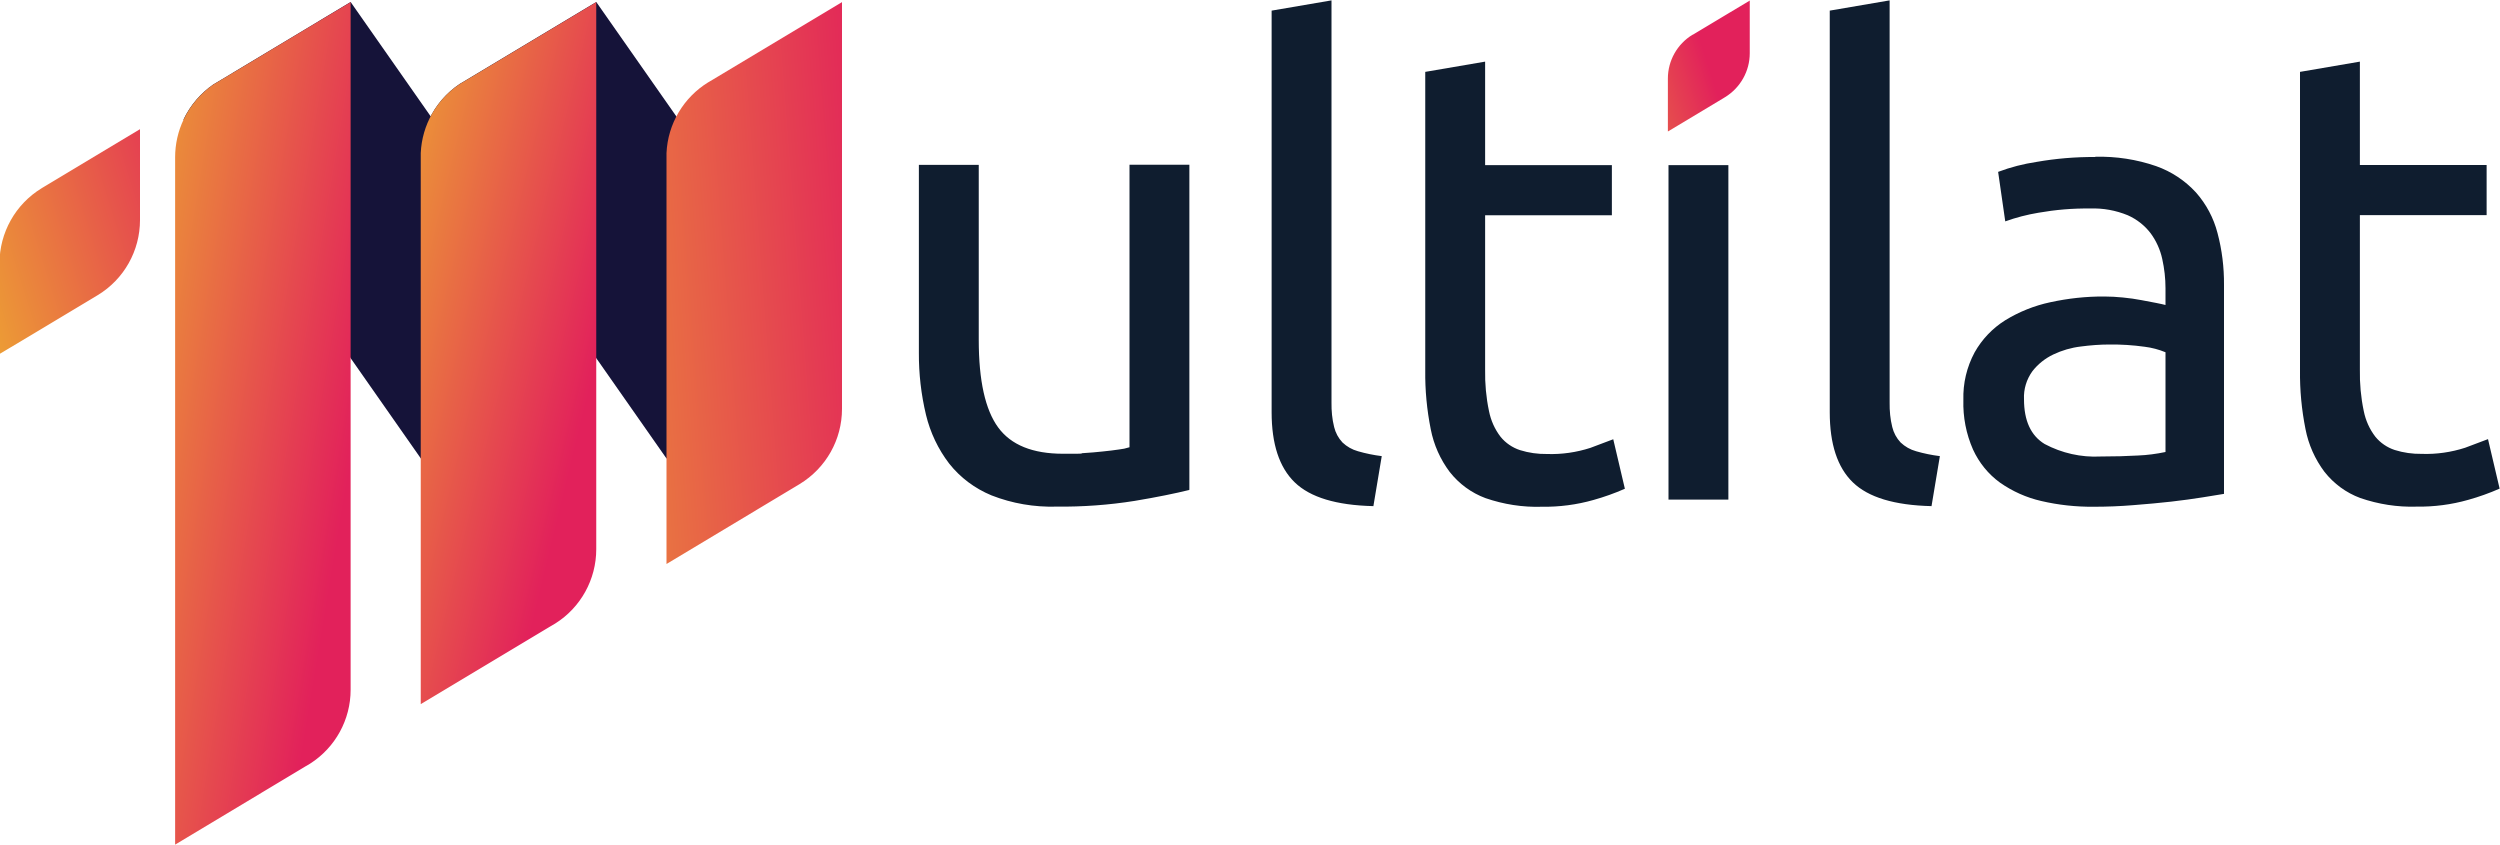 <svg xmlns="http://www.w3.org/2000/svg" xmlns:xlink="http://www.w3.org/1999/xlink" viewBox="0 0 2000 676"><defs><style>      .cls-1 {        fill: url(#linear-gradient-5);      }      .cls-2 {        fill: url(#linear-gradient-4);      }      .cls-3 {        fill: url(#linear-gradient-3);      }      .cls-4 {        fill: url(#linear-gradient-2);      }      .cls-5 {        fill: url(#linear-gradient);      }      .cls-6 {        fill: #0f1d2f;      }      .cls-7 {        fill: #151339;      }    </style><linearGradient id="linear-gradient" x1="-1803.6" y1="2478.6" x2="-1787.5" y2="2474.6" gradientTransform="translate(38062.6 -165205.1) scale(20.9 66.8)" gradientUnits="userSpaceOnUse"><stop offset="0" stop-color="#eeb32e"></stop><stop offset="1" stop-color="#e2215b"></stop></linearGradient><linearGradient id="linear-gradient-2" x1="-1805.9" y1="2467.4" x2="-1799.8" y2="2473.3" gradientTransform="translate(38035.2 -205993.8) scale(20.9 83.5)" gradientUnits="userSpaceOnUse"><stop offset="0" stop-color="#eeb32e"></stop><stop offset="1" stop-color="#e2215b"></stop></linearGradient><linearGradient id="linear-gradient-3" x1="-1814.5" y1="2463.3" x2="-1807.1" y2="2469.2" gradientTransform="translate(38006 -246784.9) scale(20.9 100.2)" gradientUnits="userSpaceOnUse"><stop offset="0" stop-color="#eeb32e"></stop><stop offset="1" stop-color="#e2215b"></stop></linearGradient><linearGradient id="linear-gradient-4" x1="-1812.3" y1="2544" x2="-1799.4" y2="2537.5" gradientTransform="translate(30205.6 -67693.1) scale(16.7 26.7)" gradientUnits="userSpaceOnUse"><stop offset="0" stop-color="#eeb32e"></stop><stop offset="1" stop-color="#e2215b"></stop></linearGradient><linearGradient id="linear-gradient-5" x1="-1438.7" y1="1868.3" x2="-1425.9" y2="1861.8" gradientTransform="translate(15326.1 -29037) scale(9.8 15.6)" gradientUnits="userSpaceOnUse"><stop offset="0" stop-color="#eeb32e"></stop><stop offset="1" stop-color="#e2215b"></stop></linearGradient></defs><g><g id="Layer_1"><g id="Group_111"><path id="Path_38" class="cls-7" d="M477.1,282.5l-140.4,84.3-56.2-80.3L146.8,95.6c5.4-11.4,13.8-21.2,24.2-28.3,0,0,0,0,0,0h0s0,0,.1,0l6.2-3.7L280.5,1.6l196.6,280.8Z"></path><path id="Path_39" class="cls-7" d="M673.6,282.5l-140.4,84.3-119.9-171.3-70-100c5.4-11.5,13.9-21.3,24.5-28.4,0,0,.1,0,.2-.1l6-3.6s0,0,0,0h0L477,1.6l196.6,280.8Z"></path><path id="Path_41" class="cls-5" d="M673.6,1.7v325.4c0,24.6-12.8,47.3-33.8,60.1l-106.6,64V122.5c1-23.3,13.6-44.6,33.6-56.8,0,0,0,0,.1,0,0,0,.2-.1.3-.2L673.6,1.7Z"></path><path id="Path_42" class="cls-4" d="M477,1.7v437.7c0,24.1-12.4,46.6-32.8,59.4l-3.2,1.9-.7.4-103.7,62.2V124c0-.5,0-1.1,0-1.6,1-22.3,12.6-42.9,31.2-55.2l6.2-3.7L477,1.7Z"></path><path id="Path_43" class="cls-3" d="M280.5,1.7v550.1c0,23.9-12.2,46.2-32.4,59.1l-3.9,2.3c-.1,0-.3.2-.5.3l-103.6,62.2V125.8c0-10.4,2.3-20.8,6.8-30.2,5.4-11.4,13.8-21.2,24.2-28.3,0,0,0,0,0,0h0s0,0,.1,0l6.2-3.7L280.5,1.7Z"></path><g id="Group_36"><path id="Path_40" class="cls-2" d="M112,103.5v72.5c0,24.6-12.8,47.4-33.8,60.1l-50.8,30.5L-.4,283.2v-72.6c0-24.5,12.8-47.3,33.7-60,0,0,.2-.1.3-.2l50.6-30.4,27.7-16.6Z"></path></g></g><path id="Path_6418" class="cls-6" d="M951.3,392c-11,2.7-25.5,5.7-43.5,8.7-20.7,3.3-41.6,4.8-62.6,4.6-17.8.5-35.4-2.5-52-9-13.3-5.5-25-14.2-33.9-25.5-8.8-11.5-15.1-24.8-18.5-38.9-3.9-16.3-5.8-32.9-5.7-49.7v-150.3h47.9v140c0,32.6,5.2,55.9,15.5,70,10.3,14.1,27.6,21.1,52,21.1s10.5-.2,16-.5c5.5-.3,10.6-.8,15.5-1.3,4.8-.5,9.2-1,13.1-1.6,2.9-.3,5.7-.9,8.5-1.8v-226h47.9v259.9ZM1098.6,404.9c-29.5-.7-50.4-7-62.8-19-12.4-12-18.5-30.7-18.5-56.1V8.5l47.9-8.2v321.7c-.1,6.6.5,13.2,2.1,19.6,1.1,4.6,3.4,8.9,6.7,12.4,3.5,3.3,7.7,5.7,12.4,7,6.2,1.8,12.6,3.1,19,3.9l-6.7,40.1ZM1188.1,132.1h101.4v40.1h-101.4v123.5c-.2,11.1.8,22.3,3.1,33.2,1.5,7.5,4.6,14.5,9.3,20.6,4,4.9,9.4,8.6,15.5,10.6,7,2.2,14.3,3.2,21.6,3.1,11.8.4,23.5-1.3,34.7-4.9,8.8-3.3,14.8-5.6,18.3-6.9l9.3,39.6c-8.2,3.6-16.6,6.6-25.2,9-13.4,3.8-27.3,5.6-41.2,5.4-15.3.5-30.6-1.9-45.1-6.9-11.3-4.2-21.1-11.4-28.6-20.9-7.6-10.1-12.8-21.8-15.2-34.2-3.1-15.5-4.6-31.3-4.4-47.1V57.5l47.9-8.2v82.8ZM1382.7,399.7h-47.9V132.1h47.9v267.7Z"></path><path id="Path_6417" class="cls-6" d="M1545.1,404.9c-29.5-.7-50.4-7-62.8-19-12.4-12-18.5-30.7-18.5-56.1V8.5l47.9-8.2v321.7c-.1,6.6.5,13.2,2.1,19.6,1.1,4.6,3.4,8.9,6.7,12.4,3.5,3.3,7.7,5.7,12.4,7,6.2,1.8,12.6,3.1,19,3.9l-6.7,40.1ZM1680.4,365.2c11.3,0,21.4-.3,30.1-.8,7.4-.3,14.7-1.3,21.9-2.8v-79.8c-5.3-2.2-11-3.7-16.7-4.4-9.3-1.3-18.7-1.9-28.1-1.8-7.6,0-15.3.6-22.9,1.6-7.7.9-15.2,3.1-22.1,6.4-6.5,3.1-12.3,7.7-16.7,13.4-4.7,6.5-7.1,14.4-6.7,22.4,0,17.2,5.5,29.1,16.5,35.8,13.7,7.3,29.2,10.8,44.7,10h0ZM1676.3,125.4c16.5-.4,33,2.1,48.6,7.5,12.2,4.3,23.2,11.6,31.9,21.1,8.2,9.3,14.1,20.4,17.2,32.4,3.6,13.5,5.3,27.5,5.2,41.4v167.3c-4.1.7-9.9,1.6-17.2,2.8-7.4,1.2-15.7,2.3-25,3.4-9.3,1-19.3,2-30.1,2.8-10.8.9-21.5,1.3-32.2,1.3-14,.1-28-1.4-41.7-4.6-11.8-2.7-23-7.7-33-14.7-9.4-6.8-16.8-16-21.6-26.5-5.5-12.5-8.1-26-7.7-39.6-.4-13.3,2.7-26.4,9-38.1,5.9-10.5,14.3-19.3,24.5-25.7,11.1-6.8,23.3-11.7,36-14.4,14.2-3.1,28.7-4.7,43.3-4.6,4.8,0,9.8.3,14.9.8,5.2.5,10,1.2,14.7,2.1,4.6.9,8.7,1.6,12.1,2.3,3.4.7,5.8,1.2,7.2,1.6v-13.4c0-7.9-.9-15.7-2.6-23.4-1.6-7.4-4.8-14.5-9.3-20.6-4.8-6.3-11.1-11.2-18.3-14.4-9.5-3.9-19.8-5.8-30.1-5.4-13.9-.2-27.8,1-41.4,3.4-9,1.5-17.9,3.8-26.5,6.9l-5.7-39.6c10-3.8,20.3-6.4,30.9-8,15.4-2.7,31.1-4,46.8-3.9h0ZM1887.9,132h101.4v40.1h-101.4v123.5c-.2,11.1.8,22.3,3.1,33.2,1.5,7.5,4.6,14.5,9.3,20.6,4,4.9,9.4,8.6,15.5,10.6,7,2.2,14.3,3.2,21.6,3.1,11.8.4,23.5-1.3,34.7-4.9,8.8-3.3,14.8-5.6,18.3-6.9l9.3,39.6c-8.2,3.6-16.6,6.6-25.2,9-13.4,3.8-27.3,5.6-41.2,5.4-15.3.5-30.6-1.9-45.1-6.9-11.3-4.2-21.1-11.4-28.6-20.9-7.6-10.1-12.8-21.8-15.2-34.2-3.1-15.5-4.6-31.3-4.4-47.1V57.5l47.9-8.2v82.8Z"></path><path id="Path_6419" class="cls-1" d="M1399.8.3v42.3c0,14.3-7.5,27.6-19.7,35.1l-29.6,17.8-16.2,9.7v-42.4c0-14.3,7.5-27.6,19.7-35,0,0,.1,0,.2,0l29.5-17.7,16.2-9.7Z"></path></g></g></svg>
